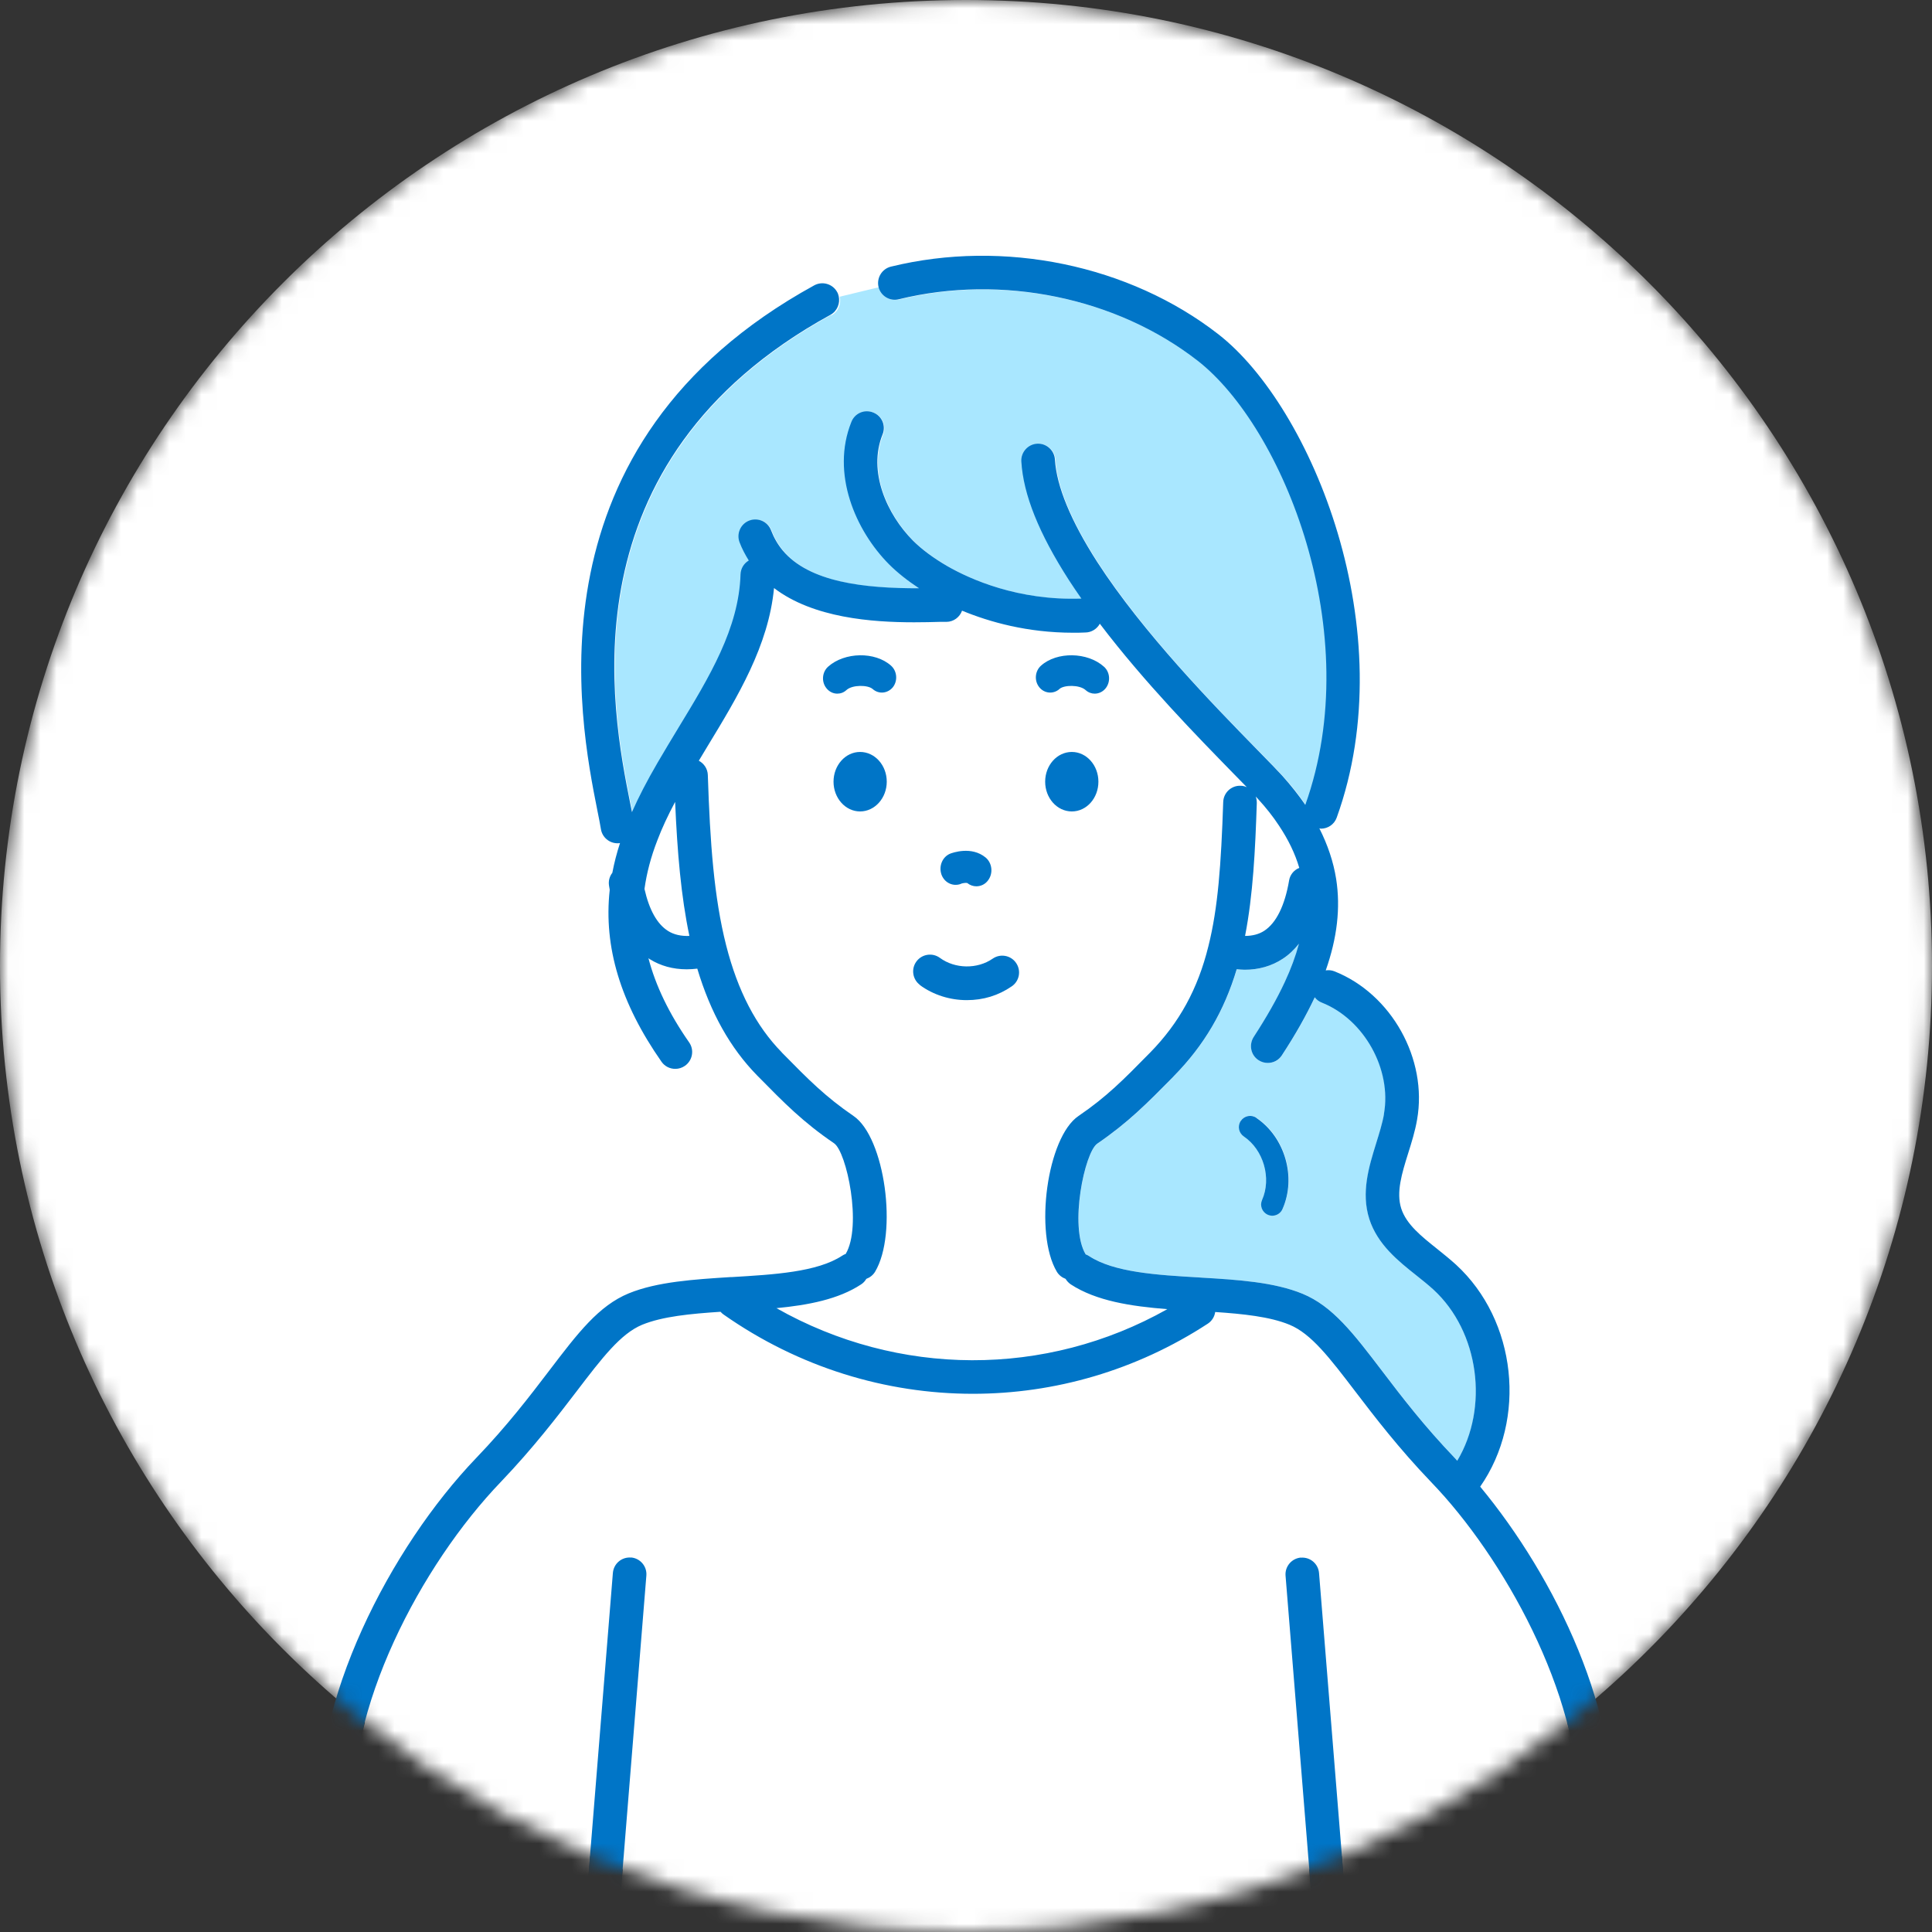<svg width="120" height="120" viewBox="0 0 120 120" fill="none" xmlns="http://www.w3.org/2000/svg">
<rect x="0" y="0" width="120" height="120" fill="#333333" stroke="none"/>
<g clip-path="url(#clip0_6070_4654)">
<mask id="mask0_6070_4654" style="mask-type:luminance" maskUnits="userSpaceOnUse" x="0" y="0" width="120" height="120">
<path d="M60 120C93.137 120 120 93.137 120 60C120 26.863 93.137 0 60 0C26.863 0 0 26.863 0 60C0 93.137 26.863 120 60 120Z" fill="white"/>
</mask>
<g mask="url(#mask0_6070_4654)">
<path d="M60 120C93.137 120 120 93.137 120 60C120 26.863 93.137 0 60 0C26.863 0 0 26.863 0 60C0 93.137 26.863 120 60 120Z" fill="white"/>
<path d="M95.019 122.461C94.705 122.461 94.391 122.318 94.187 122.052C93.839 121.596 93.921 120.941 94.385 120.586C96.498 118.971 97.719 116.652 98.012 113.686C98.701 106.711 94.221 98.066 89.762 92.993C89.476 92.666 89.176 92.346 88.889 92.046C86.864 89.932 85.378 87.982 84.185 86.421C82.603 84.348 81.457 82.848 80.107 82.289C78.887 81.784 77.203 81.614 75.492 81.498C75.451 81.784 75.294 82.05 75.035 82.221C70.576 85.125 65.51 86.577 60.444 86.577C55.037 86.577 49.623 84.927 44.946 81.648C44.878 81.6 44.816 81.546 44.769 81.484C42.901 81.607 41.169 81.771 39.901 82.289C38.557 82.841 37.412 84.341 35.83 86.421C34.637 87.982 33.151 89.932 31.126 92.046C26.162 97.227 21.423 106.221 21.976 113.386C22.214 116.496 23.448 118.923 25.63 120.593C26.087 120.941 26.176 121.602 25.828 122.059C25.623 122.325 25.31 122.468 24.996 122.468V123.355H95.026V122.468L95.019 122.461ZM38.298 120.805C38.257 121.35 37.794 121.766 37.255 121.766C37.228 121.766 37.201 121.766 37.173 121.766C36.601 121.718 36.171 121.214 36.219 120.641L38.073 97.698C38.121 97.125 38.619 96.689 39.198 96.743C39.771 96.791 40.201 97.296 40.153 97.868L38.298 120.811V120.805ZM82.821 121.766C82.821 121.766 82.766 121.766 82.739 121.766C82.201 121.766 81.744 121.35 81.696 120.805L79.841 97.862C79.794 97.289 80.223 96.784 80.796 96.737C81.376 96.689 81.873 97.118 81.921 97.691L83.776 120.634C83.823 121.207 83.394 121.711 82.821 121.759V121.766Z" fill="white"/>
<path d="M82.113 62.277C81.929 62.202 81.786 62.087 81.67 61.943C81.138 63.082 80.47 64.261 79.624 65.55C79.427 65.857 79.092 66.021 78.751 66.021C78.554 66.021 78.356 65.966 78.179 65.85C77.695 65.537 77.558 64.889 77.879 64.405C78.683 63.177 79.311 62.073 79.802 61.009C80.19 60.177 80.483 59.38 80.688 58.616C80.388 58.991 80.054 59.312 79.672 59.557C78.983 60.007 78.186 60.232 77.313 60.232C77.156 60.232 76.986 60.218 76.822 60.198C76.045 62.796 74.797 64.923 72.929 66.825L72.854 66.907C71.245 68.543 70.086 69.723 68.163 71.032C67.372 71.564 66.404 76.18 67.44 77.912C67.515 77.939 67.59 77.973 67.658 78.021C69.199 79.03 71.872 79.193 74.463 79.343L74.647 79.357C76.856 79.493 79.133 79.63 80.913 80.359C82.781 81.13 84.07 82.814 85.849 85.152C87.07 86.755 88.454 88.568 90.404 90.6C90.445 90.641 90.479 90.689 90.52 90.73C92.497 87.436 91.883 82.718 89.04 80.1C88.713 79.8 88.358 79.521 87.977 79.214C86.852 78.314 85.57 77.298 85.058 75.716C84.533 74.066 85.038 72.443 85.481 71.018C85.679 70.377 85.87 69.777 85.972 69.191C86.47 66.416 84.738 63.314 82.12 62.277H82.113ZM79.665 75.089C79.549 75.348 79.297 75.505 79.031 75.505C78.936 75.505 78.84 75.484 78.751 75.443C78.397 75.287 78.24 74.877 78.397 74.523C78.997 73.173 78.486 71.407 77.265 70.582C76.945 70.364 76.863 69.934 77.074 69.614C77.286 69.293 77.722 69.212 78.042 69.423C79.829 70.623 80.545 73.112 79.665 75.082V75.089Z" fill="#A9E7FF"/>
<path d="M51.615 19.568C34.951 28.718 38.026 44.141 39.185 49.95C39.219 50.134 39.254 50.291 39.288 50.455C39.697 49.527 40.215 48.539 40.869 47.4C41.285 46.671 41.728 45.955 42.165 45.232C44.101 42.048 45.928 39.041 46.031 35.687C46.044 35.318 46.242 35.005 46.542 34.827C46.324 34.473 46.119 34.098 45.969 33.696C45.765 33.157 46.038 32.55 46.576 32.346C47.115 32.141 47.722 32.414 47.926 32.952C48.103 33.416 48.342 33.832 48.642 34.193C50.292 36.184 53.728 36.566 57.117 36.552C56.401 36.082 55.767 35.577 55.263 35.073C53.163 32.966 51.629 29.414 52.917 26.216C53.135 25.684 53.742 25.418 54.274 25.637C54.806 25.855 55.065 26.462 54.853 26.993C53.919 29.311 55.126 31.977 56.742 33.593C57.281 34.139 58.024 34.684 58.883 35.182C60.301 35.993 63.274 37.33 67.201 37.193C66.935 36.812 66.669 36.423 66.424 36.041C64.563 33.143 63.601 30.736 63.472 28.677C63.438 28.105 63.874 27.607 64.454 27.573C65.026 27.539 65.524 27.975 65.558 28.555C65.66 30.225 66.54 32.366 68.183 34.916C71.047 39.348 75.444 43.848 78.076 46.534C78.472 46.937 78.826 47.298 79.119 47.605L79.358 47.857C79.481 47.986 79.597 48.102 79.692 48.212C80.231 48.805 80.701 49.405 81.11 50.005C84.922 39.307 79.706 26.53 74.422 22.418C69.383 18.498 62.272 17.032 55.863 18.6C55.297 18.736 54.738 18.396 54.601 17.837L52.154 18.43C52.263 18.88 52.065 19.357 51.642 19.589L51.615 19.568Z" fill="#A9E7FF"/>
<path d="M78.13 49.616C78.089 49.575 78.041 49.52 77.993 49.473C78.041 49.595 78.068 49.732 78.062 49.875C77.966 52.773 77.83 55.589 77.332 58.132C77.789 58.132 78.191 58.029 78.525 57.811C79.268 57.327 79.8 56.25 80.066 54.695C80.127 54.327 80.38 54.041 80.7 53.911C80.441 53.032 80.025 52.159 79.439 51.286C79.071 50.741 78.627 50.182 78.13 49.623V49.616Z" fill="white"/>
<path d="M53.012 69.307C54.955 70.623 55.787 76.596 54.349 78.989C54.219 79.2 54.028 79.343 53.81 79.425C53.735 79.555 53.626 79.677 53.489 79.766C52.085 80.693 50.21 81.048 48.226 81.246C55.787 85.527 64.937 85.575 72.505 81.307C70.255 81.13 68.08 80.802 66.505 79.766C66.369 79.677 66.267 79.561 66.185 79.425C65.967 79.343 65.776 79.2 65.646 78.989C64.207 76.596 65.039 70.623 66.989 69.307C68.742 68.114 69.785 67.05 71.367 65.441L71.442 65.366C73.255 63.518 74.401 61.418 75.055 58.766C75.655 56.38 75.846 53.68 75.976 49.807C75.996 49.227 76.48 48.777 77.053 48.798C77.189 48.798 77.319 48.832 77.442 48.886C77.183 48.62 76.896 48.327 76.562 47.986C74.407 45.784 71.08 42.382 68.312 38.734C68.135 39.061 67.794 39.28 67.398 39.28C67.146 39.286 66.901 39.293 66.655 39.293C63.805 39.293 61.46 38.625 59.755 37.923C59.612 38.325 59.23 38.611 58.78 38.611H58.371C57.914 38.632 57.376 38.645 56.776 38.645C54.171 38.645 50.503 38.38 48.076 36.518C47.735 40.105 45.819 43.261 43.958 46.323C43.773 46.63 43.589 46.936 43.405 47.243C43.726 47.414 43.951 47.741 43.964 48.13C44.101 52.33 44.346 55.732 45.103 58.711C45.826 61.555 46.958 63.73 48.56 65.359L48.635 65.434C50.217 67.043 51.26 68.107 53.012 69.3V69.307ZM53.421 50.4C52.508 50.4 51.771 49.568 51.771 48.552C51.771 47.536 52.508 46.705 53.421 46.705C54.335 46.705 55.078 47.536 55.078 48.552C55.078 49.568 54.342 50.4 53.421 50.4ZM66.573 50.4C65.653 50.4 64.917 49.568 64.917 48.552C64.917 47.536 65.653 46.705 66.573 46.705C67.494 46.705 68.224 47.536 68.224 48.552C68.224 49.568 67.487 50.4 66.573 50.4ZM64.651 41.346C65.639 40.459 67.542 40.493 68.558 41.407C68.939 41.741 68.987 42.341 68.674 42.743C68.489 42.968 68.244 43.084 67.985 43.084C67.787 43.084 67.582 43.016 67.419 42.859C67.044 42.525 66.082 42.532 65.789 42.798C65.407 43.132 64.849 43.077 64.535 42.682C64.214 42.28 64.269 41.68 64.644 41.346H64.651ZM59.026 53.011C59.155 52.964 60.335 52.52 61.221 53.257C61.623 53.598 61.699 54.225 61.378 54.661C61.194 54.914 60.921 55.043 60.642 55.043C60.444 55.043 60.246 54.982 60.076 54.839C59.994 54.811 59.762 54.852 59.68 54.886C59.203 55.077 58.657 54.818 58.474 54.3C58.289 53.775 58.535 53.202 59.026 53.005V53.011ZM56.905 59.727C57.246 59.264 57.901 59.161 58.364 59.502C59.312 60.191 60.689 60.211 61.644 59.55C62.121 59.223 62.769 59.339 63.096 59.816C63.423 60.293 63.307 60.941 62.83 61.268C62.005 61.841 61.023 62.127 60.035 62.127C59.046 62.127 57.976 61.814 57.123 61.193C56.66 60.852 56.557 60.198 56.898 59.734L56.905 59.727ZM51.437 41.407C52.46 40.493 54.355 40.459 55.344 41.346C55.719 41.68 55.773 42.28 55.46 42.682C55.139 43.077 54.58 43.132 54.205 42.798C53.905 42.532 52.944 42.525 52.576 42.859C52.405 43.009 52.208 43.084 52.003 43.084C51.744 43.084 51.492 42.968 51.321 42.743C51.001 42.341 51.055 41.741 51.43 41.407H51.437Z" fill="white"/>
<path d="M65.796 42.798C66.09 42.532 67.051 42.525 67.426 42.859C67.59 43.009 67.794 43.084 67.992 43.084C68.251 43.084 68.503 42.968 68.68 42.743C68.994 42.341 68.946 41.741 68.565 41.407C67.549 40.493 65.646 40.459 64.658 41.346C64.283 41.68 64.228 42.28 64.549 42.682C64.862 43.077 65.421 43.132 65.803 42.798H65.796Z" fill="#0075C7"/>
<path d="M66.574 46.705C65.653 46.705 64.917 47.536 64.917 48.552C64.917 49.568 65.653 50.4 66.574 50.4C67.494 50.4 68.224 49.568 68.224 48.552C68.224 47.536 67.487 46.705 66.574 46.705Z" fill="#0075C7"/>
<path d="M59.681 54.893C59.763 54.859 59.995 54.818 60.077 54.846C60.247 54.982 60.445 55.05 60.643 55.05C60.922 55.05 61.202 54.921 61.379 54.668C61.699 54.232 61.624 53.605 61.222 53.264C60.336 52.534 59.163 52.971 59.027 53.018C58.536 53.216 58.297 53.789 58.474 54.314C58.658 54.832 59.197 55.084 59.681 54.9V54.893Z" fill="#0075C7"/>
<path d="M52.003 43.084C52.208 43.084 52.405 43.016 52.576 42.859C52.944 42.525 53.905 42.532 54.205 42.798C54.58 43.132 55.139 43.077 55.46 42.682C55.773 42.28 55.719 41.68 55.344 41.346C54.355 40.459 52.46 40.493 51.437 41.407C51.062 41.741 51.008 42.341 51.328 42.743C51.505 42.968 51.751 43.084 52.01 43.084H52.003Z" fill="#0075C7"/>
<path d="M53.422 46.705C52.508 46.705 51.772 47.536 51.772 48.552C51.772 49.568 52.508 50.4 53.422 50.4C54.335 50.4 55.078 49.568 55.078 48.552C55.078 47.536 54.342 46.705 53.422 46.705Z" fill="#0075C7"/>
<path d="M41.932 49.8C41.476 50.659 41.114 51.443 40.835 52.173C40.426 53.223 40.167 54.218 40.03 55.207C40.324 56.509 40.821 57.396 41.496 57.818C41.864 58.05 42.314 58.146 42.819 58.125C42.301 55.657 42.062 52.943 41.932 49.8Z" fill="white"/>
<path d="M78.035 69.43C77.715 69.212 77.285 69.3 77.067 69.621C76.849 69.941 76.938 70.371 77.258 70.589C78.479 71.414 78.99 73.18 78.39 74.53C78.233 74.884 78.39 75.293 78.745 75.45C78.833 75.491 78.935 75.511 79.024 75.511C79.29 75.511 79.549 75.355 79.658 75.096C80.531 73.125 79.815 70.643 78.035 69.436V69.43Z" fill="#0075C7"/>
<path d="M57.138 61.187C57.99 61.807 59.019 62.12 60.049 62.12C61.078 62.12 62.013 61.834 62.844 61.261C63.322 60.934 63.438 60.28 63.11 59.809C62.783 59.332 62.129 59.216 61.658 59.543C60.703 60.205 59.319 60.184 58.379 59.495C57.915 59.155 57.26 59.257 56.919 59.721C56.578 60.184 56.681 60.839 57.144 61.18L57.138 61.187Z" fill="#0075C7"/>
<path d="M25.814 122.052C26.162 121.596 26.08 120.941 25.617 120.586C23.428 118.916 22.201 116.489 21.962 113.38C21.41 106.207 26.142 97.214 31.112 92.039C33.137 89.918 34.623 87.975 35.817 86.414C37.398 84.341 38.544 82.841 39.887 82.282C41.155 81.764 42.887 81.6 44.755 81.477C44.81 81.539 44.864 81.593 44.933 81.641C49.61 84.927 55.023 86.571 60.43 86.571C65.496 86.571 70.562 85.125 75.021 82.214C75.28 82.043 75.437 81.777 75.478 81.491C77.189 81.607 78.874 81.777 80.094 82.282C81.437 82.834 82.583 84.334 84.171 86.414C85.364 87.975 86.851 89.925 88.876 92.039C89.162 92.339 89.462 92.659 89.749 92.987C94.208 98.066 98.687 106.705 97.999 113.68C97.705 116.646 96.485 118.964 94.371 120.58C93.914 120.927 93.826 121.589 94.174 122.046C94.378 122.311 94.692 122.455 95.005 122.455C95.224 122.455 95.448 122.386 95.639 122.243C98.23 120.266 99.724 117.45 100.078 113.891C100.801 106.575 96.601 97.964 91.937 92.339C94.855 88.152 94.208 82.016 90.437 78.552C90.055 78.205 89.653 77.884 89.264 77.571C88.283 76.787 87.355 76.05 87.035 75.068C86.708 74.052 87.076 72.873 87.464 71.632C87.676 70.957 87.894 70.261 88.017 69.546C88.685 65.782 86.428 61.732 82.876 60.327C82.698 60.259 82.521 60.246 82.344 60.273C83.053 58.261 83.271 56.393 82.992 54.6C82.821 53.523 82.467 52.48 81.948 51.45C81.983 51.45 82.017 51.471 82.044 51.471C82.474 51.471 82.876 51.205 83.026 50.782C87.205 39.198 81.464 25.268 75.676 20.762C70.146 16.459 62.353 14.843 55.337 16.561C54.778 16.698 54.437 17.264 54.567 17.823C54.703 18.382 55.269 18.73 55.828 18.587C62.237 17.018 69.349 18.484 74.387 22.405C79.671 26.516 84.894 39.293 81.076 49.991C80.667 49.398 80.196 48.798 79.658 48.198C79.562 48.089 79.446 47.973 79.323 47.843L79.085 47.591C78.792 47.284 78.437 46.923 78.042 46.521C75.417 43.834 71.012 39.334 68.148 34.902C66.512 32.352 65.626 30.212 65.523 28.541C65.489 27.968 64.992 27.525 64.419 27.559C63.846 27.593 63.403 28.091 63.437 28.664C63.56 30.723 64.528 33.13 66.389 36.027C66.642 36.416 66.901 36.798 67.167 37.18C63.233 37.316 60.267 35.98 58.849 35.168C57.989 34.671 57.253 34.125 56.708 33.58C55.099 31.964 53.885 29.291 54.819 26.98C55.037 26.441 54.778 25.834 54.239 25.623C53.701 25.405 53.094 25.664 52.883 26.202C51.594 29.4 53.135 32.959 55.228 35.059C55.733 35.564 56.367 36.068 57.083 36.539C53.694 36.546 50.264 36.171 48.608 34.18C48.308 33.818 48.069 33.402 47.892 32.939C47.687 32.4 47.087 32.127 46.542 32.332C46.003 32.536 45.73 33.143 45.935 33.682C46.085 34.084 46.289 34.459 46.508 34.814C46.208 34.991 46.01 35.305 45.996 35.673C45.894 39.027 44.067 42.034 42.13 45.218C41.694 45.941 41.258 46.657 40.835 47.386C40.173 48.525 39.662 49.514 39.253 50.441C39.219 50.277 39.192 50.121 39.151 49.937C37.992 44.127 34.917 28.698 51.58 19.555C52.003 19.323 52.194 18.839 52.092 18.396C52.071 18.307 52.044 18.218 51.996 18.137C51.717 17.632 51.083 17.448 50.578 17.721C32.571 27.607 35.987 44.721 37.105 50.346C37.201 50.816 37.276 51.205 37.324 51.498C37.405 52.009 37.849 52.377 38.353 52.377C38.408 52.377 38.455 52.377 38.51 52.364C38.305 52.991 38.148 53.605 38.033 54.212C37.862 54.43 37.78 54.716 37.828 55.009C37.842 55.091 37.855 55.173 37.869 55.255V55.289C37.487 58.814 38.537 62.298 41.087 65.946C41.292 66.239 41.612 66.389 41.946 66.389C42.151 66.389 42.362 66.327 42.546 66.198C43.017 65.864 43.133 65.216 42.805 64.746C41.551 62.952 40.719 61.214 40.276 59.516C40.303 59.536 40.324 59.557 40.351 59.571C41.026 59.993 41.803 60.205 42.648 60.205C42.867 60.205 43.085 60.191 43.31 60.164C44.135 62.911 45.355 65.093 47.033 66.805L47.108 66.88C48.717 68.516 49.876 69.696 51.805 71.011C52.589 71.543 53.558 76.152 52.528 77.884C52.453 77.912 52.378 77.946 52.31 77.993C50.755 79.016 48.055 79.166 45.437 79.323H45.355C43.126 79.466 40.821 79.609 39.055 80.332C37.187 81.102 35.898 82.787 34.119 85.125C32.898 86.727 31.514 88.541 29.564 90.573C24.28 96.089 19.242 105.736 19.842 113.523C20.128 117.252 21.635 120.177 24.314 122.23C24.505 122.373 24.724 122.441 24.948 122.441C25.262 122.441 25.576 122.298 25.78 122.032L25.814 122.052ZM48.56 65.366C46.958 63.73 45.826 61.555 45.103 58.718C44.346 55.739 44.101 52.33 43.964 48.136C43.951 47.748 43.726 47.421 43.405 47.25C43.589 46.943 43.773 46.636 43.958 46.33C45.819 43.268 47.735 40.111 48.076 36.525C50.51 38.386 54.171 38.652 56.776 38.652C57.369 38.652 57.914 38.639 58.371 38.625H58.78C59.23 38.625 59.612 38.332 59.755 37.93C61.46 38.632 63.805 39.3 66.655 39.3C66.901 39.3 67.146 39.3 67.398 39.286C67.794 39.286 68.135 39.062 68.312 38.741C71.08 42.389 74.408 45.784 76.562 47.993C76.889 48.327 77.183 48.627 77.442 48.893C77.326 48.839 77.189 48.805 77.053 48.805C76.48 48.784 75.996 49.234 75.976 49.814C75.846 53.68 75.655 56.386 75.055 58.773C74.401 61.425 73.249 63.525 71.442 65.373L71.367 65.448C69.785 67.057 68.742 68.121 66.989 69.314C65.039 70.63 64.214 76.602 65.646 78.996C65.776 79.207 65.967 79.35 66.185 79.432C66.26 79.561 66.369 79.677 66.505 79.773C68.087 80.809 70.255 81.136 72.505 81.314C64.944 85.575 55.787 85.534 48.226 81.252C50.21 81.061 52.085 80.7 53.489 79.773C53.626 79.684 53.728 79.568 53.81 79.432C54.028 79.35 54.219 79.207 54.349 78.996C55.787 76.602 54.955 70.63 53.012 69.314C51.26 68.114 50.21 67.05 48.635 65.448L48.56 65.373V65.366ZM41.496 57.825C40.814 57.396 40.324 56.516 40.03 55.214C40.167 54.225 40.426 53.23 40.835 52.18C41.114 51.443 41.476 50.666 41.933 49.807C42.069 52.95 42.301 55.664 42.819 58.132C42.314 58.152 41.864 58.057 41.496 57.825ZM85.964 69.191C85.862 69.777 85.671 70.377 85.474 71.018C85.03 72.45 84.526 74.066 85.051 75.716C85.562 77.298 86.844 78.321 87.969 79.214C88.344 79.514 88.705 79.8 89.033 80.1C91.876 82.712 92.489 87.43 90.512 90.73C90.471 90.689 90.437 90.641 90.396 90.6C88.446 88.568 87.062 86.755 85.842 85.152C84.062 82.814 82.773 81.13 80.905 80.359C79.133 79.63 76.849 79.487 74.639 79.357L74.455 79.343C71.864 79.193 69.192 79.03 67.651 78.021C67.583 77.973 67.508 77.939 67.433 77.912C66.396 76.18 67.371 71.564 68.155 71.032C70.078 69.716 71.237 68.537 72.846 66.907L72.921 66.825C74.789 64.923 76.037 62.796 76.814 60.198C76.978 60.212 77.142 60.232 77.305 60.232C78.178 60.232 78.976 60.007 79.664 59.557C80.046 59.312 80.38 58.991 80.68 58.616C80.476 59.38 80.183 60.177 79.794 61.009C79.303 62.066 78.669 63.177 77.871 64.405C77.558 64.889 77.687 65.537 78.171 65.85C78.349 65.966 78.546 66.021 78.744 66.021C79.085 66.021 79.419 65.857 79.617 65.55C80.462 64.261 81.13 63.075 81.662 61.943C81.771 62.087 81.921 62.209 82.105 62.277C84.724 63.314 86.455 66.416 85.958 69.191H85.964ZM80.067 54.696C79.801 56.25 79.269 57.327 78.526 57.812C78.192 58.03 77.783 58.132 77.333 58.132C77.83 55.589 77.967 52.773 78.062 49.875C78.062 49.732 78.042 49.596 77.994 49.473C78.042 49.521 78.089 49.575 78.13 49.616C78.635 50.168 79.078 50.727 79.439 51.28C80.026 52.159 80.442 53.025 80.701 53.905C80.38 54.034 80.128 54.321 80.067 54.689V54.696Z" fill="#0075C7"/>
<path d="M39.192 96.743C38.613 96.695 38.115 97.125 38.067 97.698L36.213 120.641C36.165 121.214 36.594 121.718 37.167 121.766C37.194 121.766 37.222 121.766 37.249 121.766C37.788 121.766 38.244 121.35 38.292 120.805L40.147 97.861C40.194 97.289 39.765 96.784 39.192 96.737V96.743Z" fill="#0075C7"/>
<path d="M80.803 96.743C80.23 96.791 79.801 97.296 79.848 97.868L81.703 120.811C81.744 121.357 82.207 121.773 82.746 121.773C82.773 121.773 82.801 121.773 82.828 121.773C83.401 121.725 83.83 121.221 83.782 120.648L81.928 97.705C81.88 97.132 81.382 96.702 80.803 96.75V96.743Z" fill="#0075C7"/>
</g>
</g>
<defs>
<clipPath id="clip0_6070_4654">
<rect width="120" height="120" fill="white"/>
</clipPath>
</defs>
</svg>
